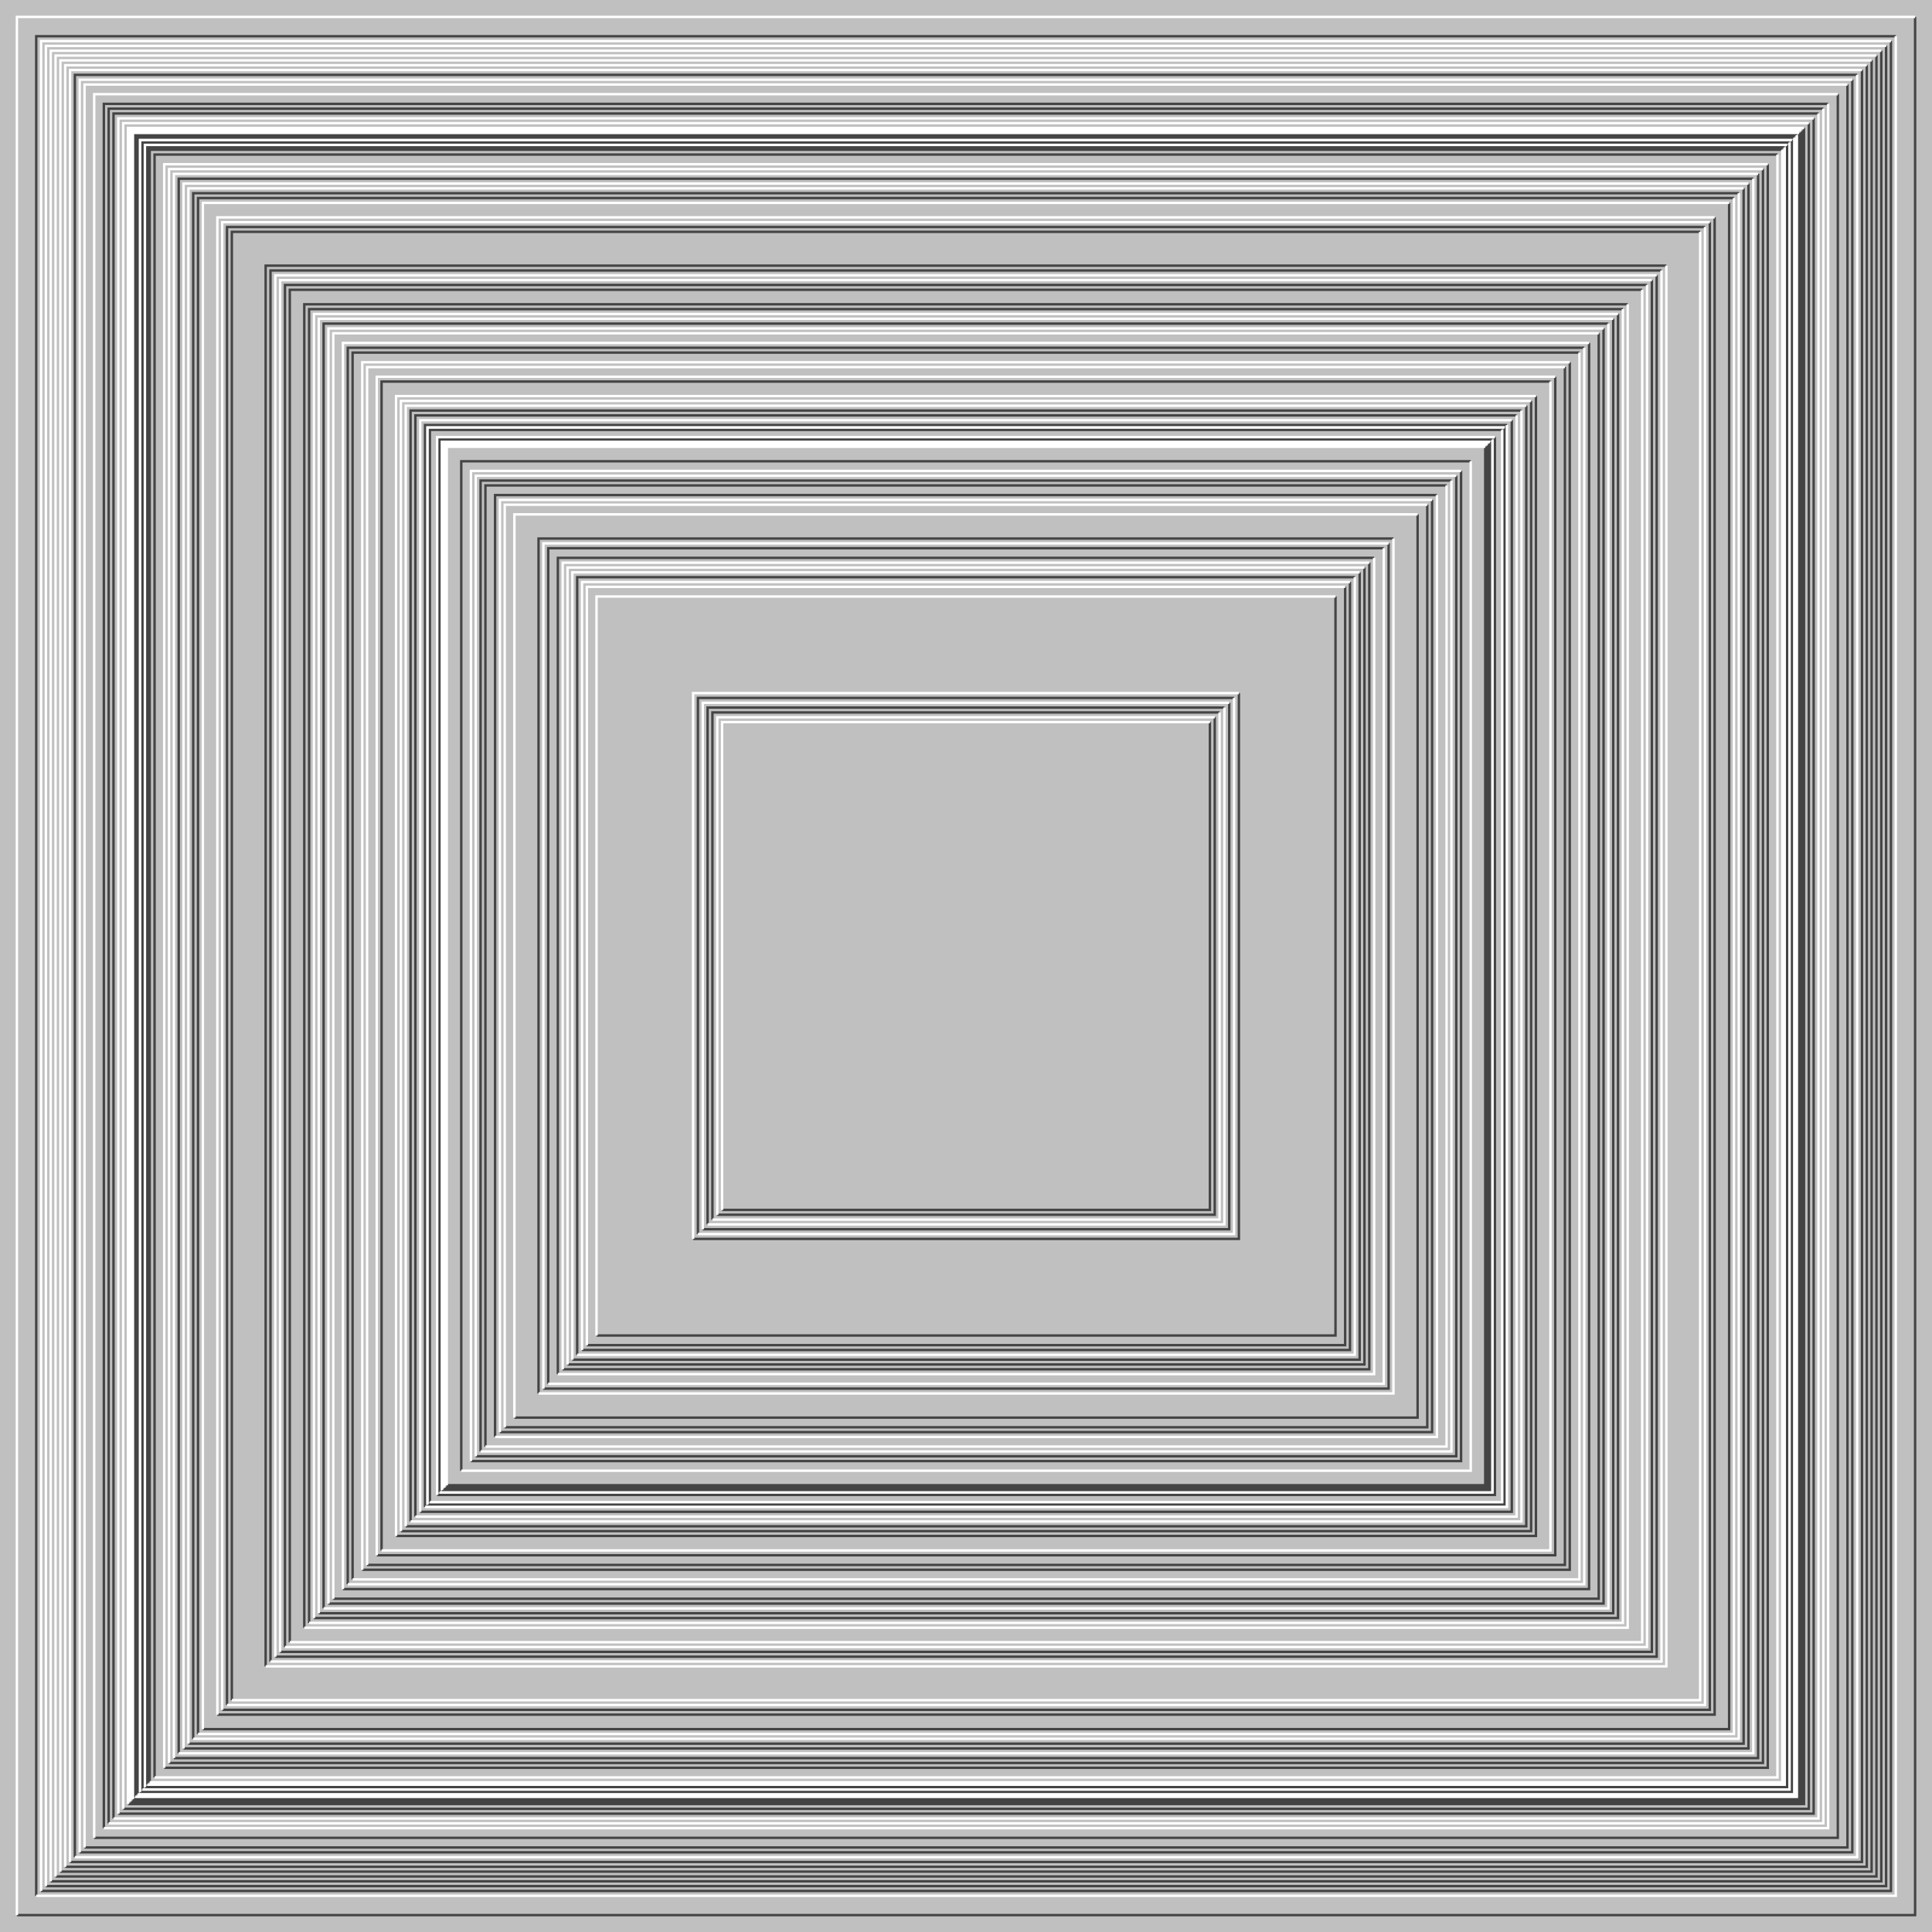 <svg xmlns="http://www.w3.org/2000/svg" width="800px" height="800px"><rect width="100%" height="100%" fill="silver"/><path fill="none" stroke="#444" d="M0 0 M7 793 H793 V7 M15 785 V15 H785 M17 783 H783 V17 M19 781 H781 V19 M21 779 H779 V21 M23 777 H777 V23 M25 775 H775 V25 M27 773 H773 V27 M29 771 H771 V29 M31 769 V31 H769 M33 767 H767 V33 M35 765 H765 V35 M39 761 H761 V39 M43 757 V43 H757 M45 755 V45 H755 M47 753 V47 H753 M49 751 H751 V49 M51 749 H749 V51 M53 747 H747 V53 M55 745 H745 V55 M57 743 V57 H743 M59 741 V59 H741 M61 739 V61 H739 M54 746 H746 V54 M56 744 V56 H744 M58 742 H742 V58 M60 740 H740 V60 M62 738 V62 H738 M64 736 V64 H736 M68 732 H732 V68 M70 730 H730 V70 M72 728 H728 V72 M74 726 V74 H726 M76 724 H724 V76 M78 722 H722 V78 M80 720 V80 H720 M82 718 V82 H718 M84 716 H716 V84 M90 710 H710 V90 M92 708 H708 V92 M94 706 V94 H706 M96 704 V96 H704 M110 690 V110 H690 M112 688 V112 H688 M114 686 H686 V114 M116 684 H684 V116 M118 682 V118 H682 M120 680 V120 H680 M126 674 V126 H674 M128 672 V128 H672 M130 670 H670 V130 M132 668 H668 V132 M134 666 V134 H666 M136 664 H664 V136 M138 662 H662 V138 M142 658 H658 V142 M144 656 V144 H656 M146 654 V146 H654 M150 650 H650 V150 M152 648 H648 V152 M156 644 H644 V156 M158 642 V158 H642 M164 636 H636 V164 M166 634 H634 V166 M168 632 H632 V168 M170 630 V170 H630 M172 628 V172 H628 M174 626 H626 V174 M176 624 V176 H624 M178 622 V178 H622 M182 618 V182 H618 M184 616 H616 V184 M177 623 H623 V177 M181 619 H619 V181 M183 617 H617 V183 M185 615 H615 V185 M191 609 V191 H609 M195 605 H605 V195 M197 603 H603 V197 M199 601 V199 H601 M201 599 V201 H599 M205 595 V205 H595 M207 593 H593 V207 M209 591 H591 V209 M213 587 H587 V213 M223 577 V223 H577 M225 575 H575 V225 M227 573 V227 H573 M231 569 V231 H569 M233 567 H567 V233 M235 565 H565 V235 M237 563 H563 V237 M239 561 V239 H561 M241 559 H559 V241 M243 557 H557 V243 M247 553 H553 V247 M287 513 H513 V287 M289 511 V289 H511 M291 509 H509 V291 M293 507 V293 H507 M295 505 V295 H505 M297 503 H503 V297 M299 501 H501 V299"/><path fill="none" stroke="#FFF" d="M0 0 M7 793 V7 H793 M15 785 H785 V15 M17 783 V17 H783 M19 781 V19 H781 M21 779 V21 H779 M23 777 V23 H777 M25 775 V25 H775 M27 773 V27 H773 M29 771 V29 H771 M31 769 H769 V31 M33 767 V33 H767 M35 765 V35 H765 M39 761 V39 H761 M43 757 H757 V43 M45 755 H755 V45 M47 753 H753 V47 M49 751 V49 H751 M51 749 V51 H749 M53 747 V53 H747 M55 745 V55 H745 M57 743 H743 V57 M59 741 H741 V59 M61 739 H739 V61 M54 746 V54 H746 M56 744 H744 V56 M58 742 V58 H742 M60 740 V60 H740 M62 738 H738 V62 M64 736 H736 V64 M68 732 V68 H732 M70 730 V70 H730 M72 728 V72 H728 M74 726 H726 V74 M76 724 V76 H724 M78 722 V78 H722 M80 720 H720 V80 M82 718 H718 V82 M84 716 V84 H716 M90 710 V90 H710 M92 708 V92 H708 M94 706 H706 V94 M96 704 H704 V96 M110 690 H690 V110 M112 688 H688 V112 M114 686 V114 H686 M116 684 V116 H684 M118 682 H682 V118 M120 680 H680 V120 M126 674 H674 V126 M128 672 H672 V128 M130 670 V130 H670 M132 668 V132 H668 M134 666 H666 V134 M136 664 V136 H664 M138 662 V138 H662 M142 658 V142 H658 M144 656 H656 V144 M146 654 H654 V146 M150 650 V150 H650 M152 648 V152 H648 M156 644 V156 H644 M158 642 H642 V158 M164 636 V164 H636 M166 634 V166 H634 M168 632 V168 H632 M170 630 H630 V170 M172 628 H628 V172 M174 626 V174 H626 M176 624 H624 V176 M178 622 H622 V178 M182 618 H618 V182 M184 616 V184 H616 M177 623 V177 H623 M181 619 V181 H619 M183 617 V183 H617 M185 615 V185 H615 M191 609 H609 V191 M195 605 V195 H605 M197 603 V197 H603 M199 601 H601 V199 M201 599 H599 V201 M205 595 H595 V205 M207 593 V207 H593 M209 591 V209 H591 M213 587 V213 H587 M223 577 H577 V223 M225 575 V225 H575 M227 573 H573 V227 M231 569 H569 V231 M233 567 V233 H567 M235 565 V235 H565 M237 563 V237 H563 M239 561 H561 V239 M241 559 V241 H559 M243 557 V243 H557 M247 553 V247 H553 M287 513 V287 H513 M289 511 H511 V289 M291 509 V291 H509 M293 507 H507 V293 M295 505 H505 V295 M297 503 V297 H503 M299 501 V299 H501"/></svg>